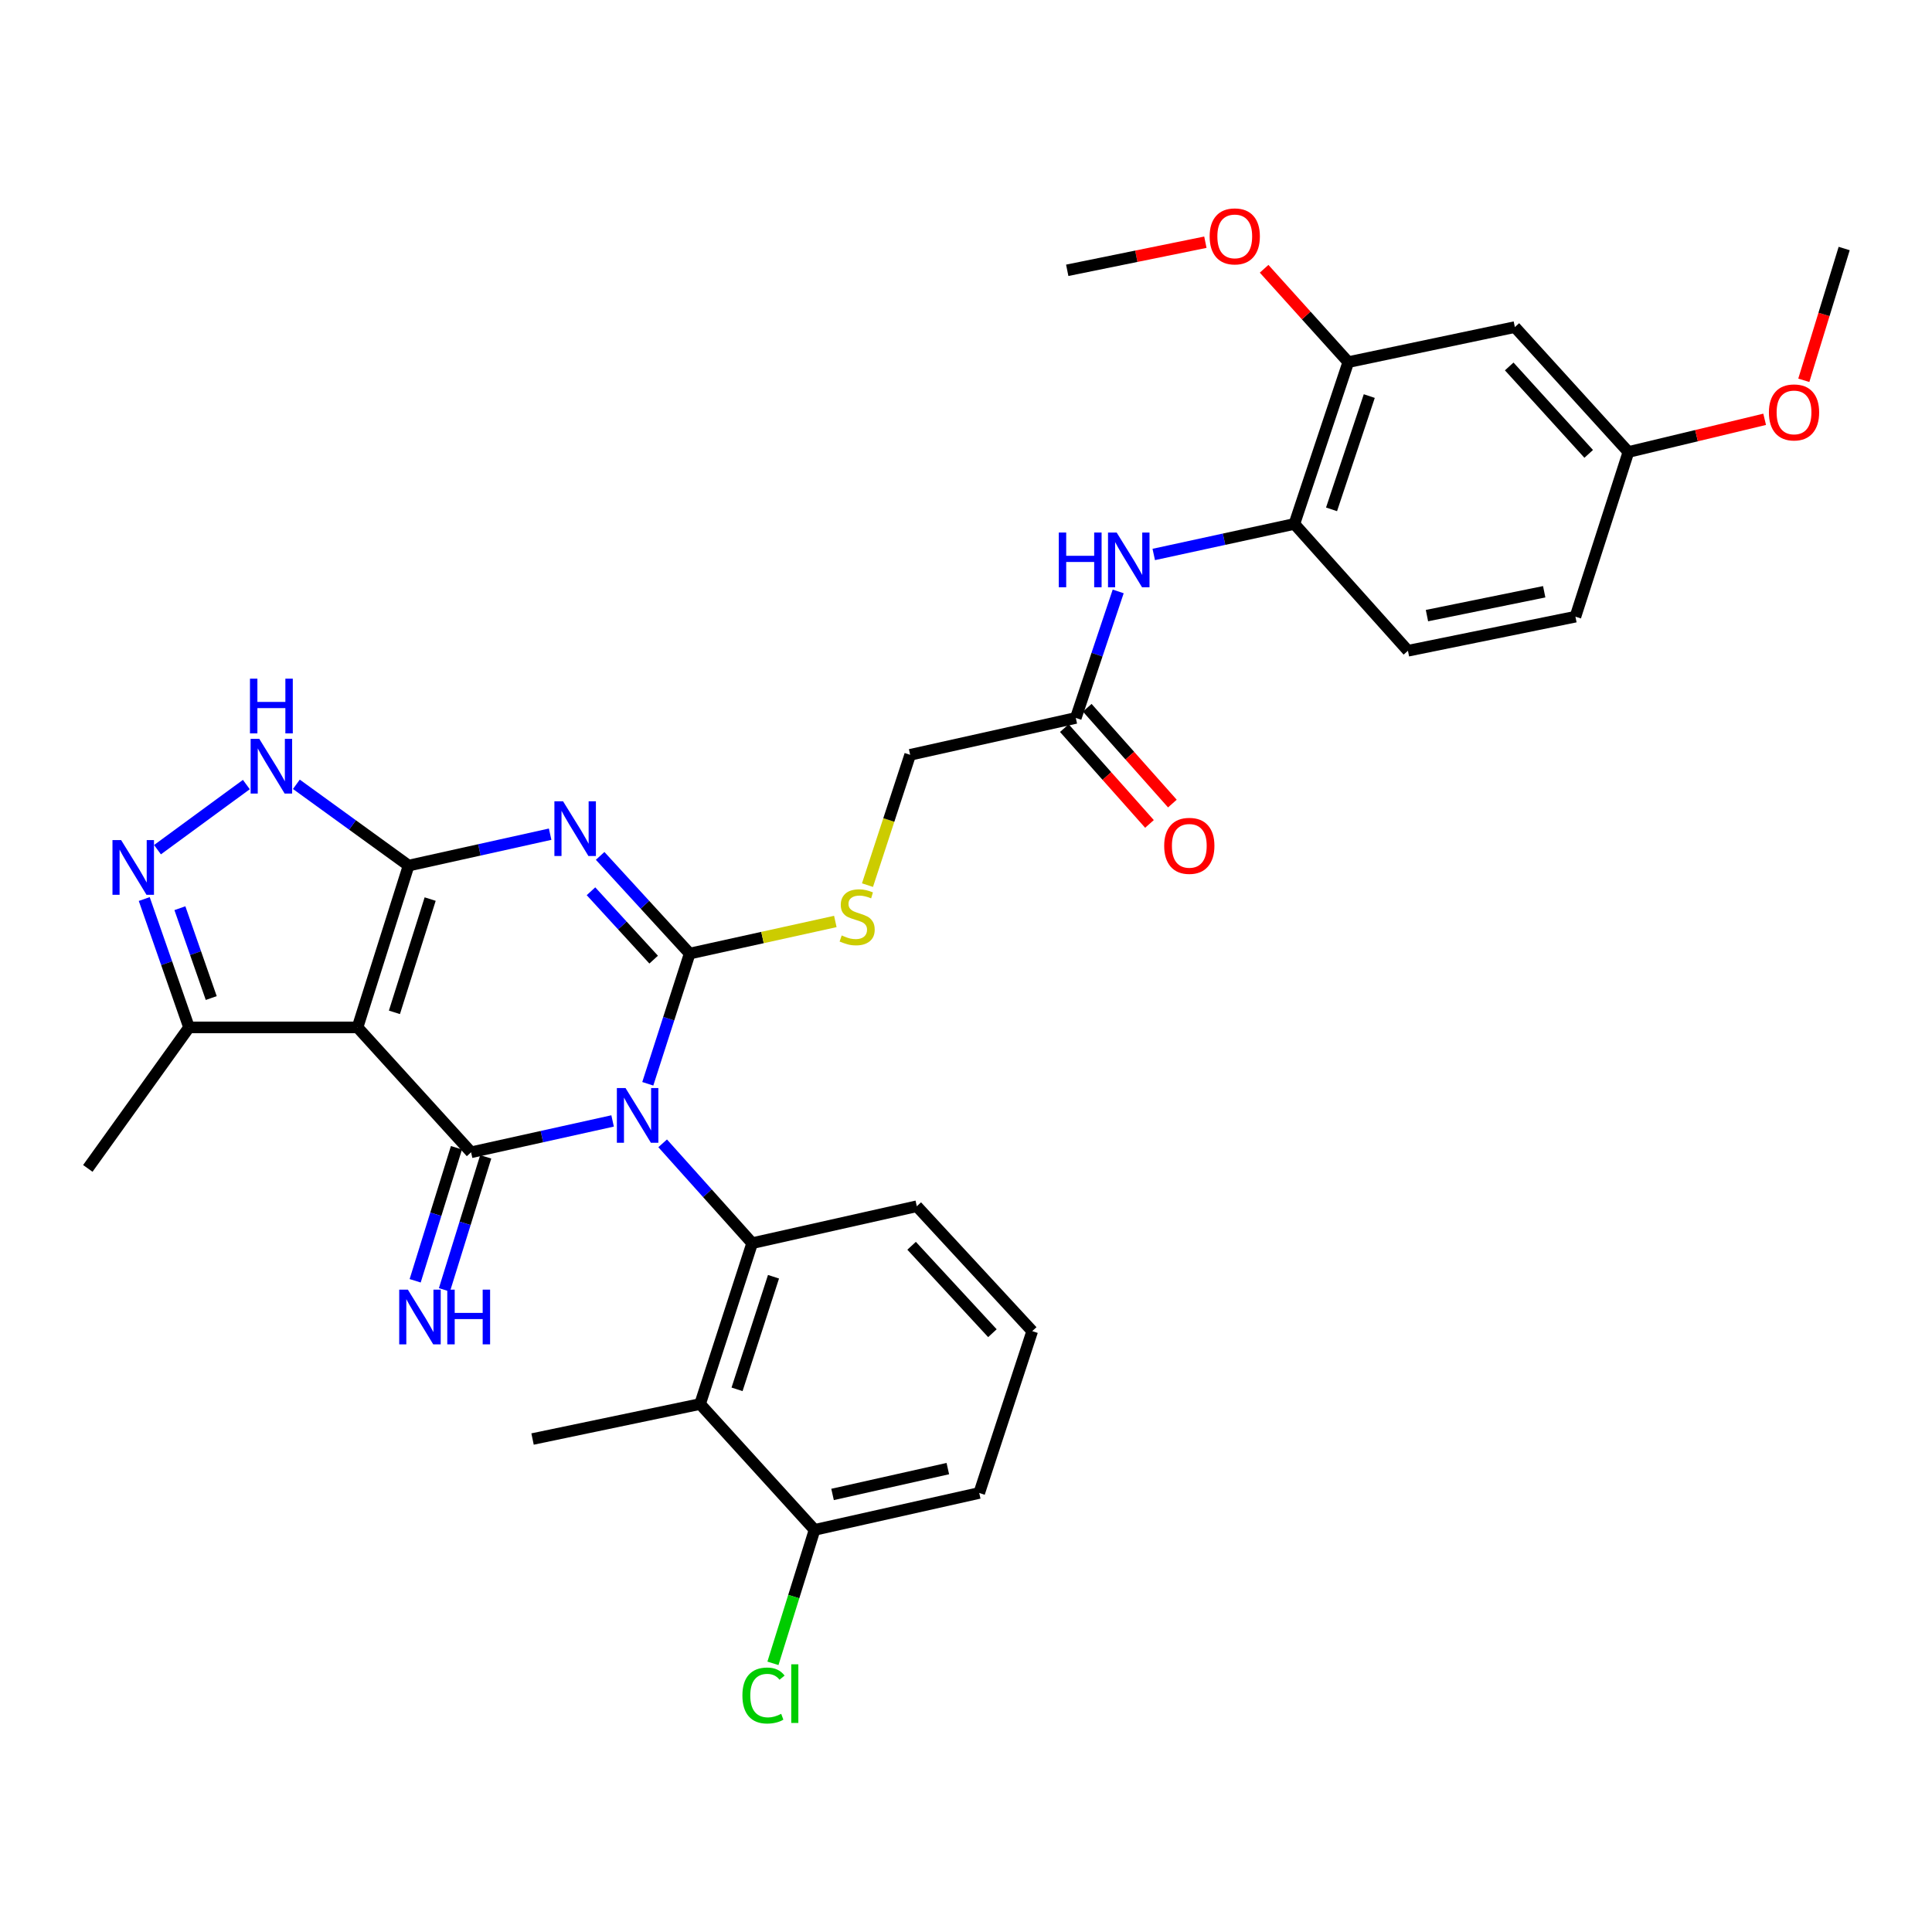 <?xml version='1.0' encoding='iso-8859-1'?>
<svg version='1.1' baseProfile='full'
              xmlns='http://www.w3.org/2000/svg'
                      xmlns:rdkit='http://www.rdkit.org/xml'
                      xmlns:xlink='http://www.w3.org/1999/xlink'
                  xml:space='preserve'
width='1000px' height='1000px' viewBox='0 0 1000 1000'>
<!-- END OF HEADER -->
<rect style='opacity:1.0;fill:#FFFFFF;stroke:none' width='1000' height='1000' x='0' y='0'> </rect>
<path class='bond-0' d='M 335.292,560.969 L 346.135,527.268' style='fill:none;fill-rule:evenodd;stroke:#0000FF;stroke-width:6px;stroke-linecap:butt;stroke-linejoin:miter;stroke-opacity:1' />
<path class='bond-0' d='M 346.135,527.268 L 356.977,493.568' style='fill:none;fill-rule:evenodd;stroke:#000000;stroke-width:6px;stroke-linecap:butt;stroke-linejoin:miter;stroke-opacity:1' />
<path class='bond-3' d='M 317.082,580.197 L 280.459,588.311' style='fill:none;fill-rule:evenodd;stroke:#0000FF;stroke-width:6px;stroke-linecap:butt;stroke-linejoin:miter;stroke-opacity:1' />
<path class='bond-3' d='M 280.459,588.311 L 243.836,596.424' style='fill:none;fill-rule:evenodd;stroke:#000000;stroke-width:6px;stroke-linecap:butt;stroke-linejoin:miter;stroke-opacity:1' />
<path class='bond-5' d='M 342.99,591.786 L 366.154,617.625' style='fill:none;fill-rule:evenodd;stroke:#0000FF;stroke-width:6px;stroke-linecap:butt;stroke-linejoin:miter;stroke-opacity:1' />
<path class='bond-5' d='M 366.154,617.625 L 389.318,643.464' style='fill:none;fill-rule:evenodd;stroke:#000000;stroke-width:6px;stroke-linecap:butt;stroke-linejoin:miter;stroke-opacity:1' />
<path class='bond-1' d='M 356.977,493.568 L 333.803,468.289' style='fill:none;fill-rule:evenodd;stroke:#000000;stroke-width:6px;stroke-linecap:butt;stroke-linejoin:miter;stroke-opacity:1' />
<path class='bond-1' d='M 333.803,468.289 L 310.63,443.011' style='fill:none;fill-rule:evenodd;stroke:#0000FF;stroke-width:6px;stroke-linecap:butt;stroke-linejoin:miter;stroke-opacity:1' />
<path class='bond-1' d='M 338.332,496.703 L 322.111,479.008' style='fill:none;fill-rule:evenodd;stroke:#000000;stroke-width:6px;stroke-linecap:butt;stroke-linejoin:miter;stroke-opacity:1' />
<path class='bond-1' d='M 322.111,479.008 L 305.89,461.313' style='fill:none;fill-rule:evenodd;stroke:#0000FF;stroke-width:6px;stroke-linecap:butt;stroke-linejoin:miter;stroke-opacity:1' />
<path class='bond-10' d='M 356.977,493.568 L 394.67,485.26' style='fill:none;fill-rule:evenodd;stroke:#000000;stroke-width:6px;stroke-linecap:butt;stroke-linejoin:miter;stroke-opacity:1' />
<path class='bond-10' d='M 394.67,485.26 L 432.364,476.953' style='fill:none;fill-rule:evenodd;stroke:#CCCC00;stroke-width:6px;stroke-linecap:butt;stroke-linejoin:miter;stroke-opacity:1' />
<path class='bond-33' d='M 284.749,431.775 L 248.118,439.901' style='fill:none;fill-rule:evenodd;stroke:#0000FF;stroke-width:6px;stroke-linecap:butt;stroke-linejoin:miter;stroke-opacity:1' />
<path class='bond-33' d='M 248.118,439.901 L 211.486,448.026' style='fill:none;fill-rule:evenodd;stroke:#000000;stroke-width:6px;stroke-linecap:butt;stroke-linejoin:miter;stroke-opacity:1' />
<path class='bond-2' d='M 211.486,448.026 L 185.058,531.778' style='fill:none;fill-rule:evenodd;stroke:#000000;stroke-width:6px;stroke-linecap:butt;stroke-linejoin:miter;stroke-opacity:1' />
<path class='bond-2' d='M 222.649,465.362 L 204.149,523.988' style='fill:none;fill-rule:evenodd;stroke:#000000;stroke-width:6px;stroke-linecap:butt;stroke-linejoin:miter;stroke-opacity:1' />
<path class='bond-6' d='M 211.486,448.026 L 182.444,426.991' style='fill:none;fill-rule:evenodd;stroke:#000000;stroke-width:6px;stroke-linecap:butt;stroke-linejoin:miter;stroke-opacity:1' />
<path class='bond-6' d='M 182.444,426.991 L 153.401,405.955' style='fill:none;fill-rule:evenodd;stroke:#0000FF;stroke-width:6px;stroke-linecap:butt;stroke-linejoin:miter;stroke-opacity:1' />
<path class='bond-4' d='M 243.836,596.424 L 185.058,531.778' style='fill:none;fill-rule:evenodd;stroke:#000000;stroke-width:6px;stroke-linecap:butt;stroke-linejoin:miter;stroke-opacity:1' />
<path class='bond-11' d='M 236.262,594.073 L 225.574,628.502' style='fill:none;fill-rule:evenodd;stroke:#000000;stroke-width:6px;stroke-linecap:butt;stroke-linejoin:miter;stroke-opacity:1' />
<path class='bond-11' d='M 225.574,628.502 L 214.887,662.931' style='fill:none;fill-rule:evenodd;stroke:#0000FF;stroke-width:6px;stroke-linecap:butt;stroke-linejoin:miter;stroke-opacity:1' />
<path class='bond-11' d='M 251.411,598.776 L 240.723,633.205' style='fill:none;fill-rule:evenodd;stroke:#000000;stroke-width:6px;stroke-linecap:butt;stroke-linejoin:miter;stroke-opacity:1' />
<path class='bond-11' d='M 240.723,633.205 L 230.036,667.634' style='fill:none;fill-rule:evenodd;stroke:#0000FF;stroke-width:6px;stroke-linecap:butt;stroke-linejoin:miter;stroke-opacity:1' />
<path class='bond-9' d='M 185.058,531.778 L 97.835,531.778' style='fill:none;fill-rule:evenodd;stroke:#000000;stroke-width:6px;stroke-linecap:butt;stroke-linejoin:miter;stroke-opacity:1' />
<path class='bond-8' d='M 389.318,643.464 L 362.361,726.723' style='fill:none;fill-rule:evenodd;stroke:#000000;stroke-width:6px;stroke-linecap:butt;stroke-linejoin:miter;stroke-opacity:1' />
<path class='bond-8' d='M 400.365,660.839 L 381.496,719.12' style='fill:none;fill-rule:evenodd;stroke:#000000;stroke-width:6px;stroke-linecap:butt;stroke-linejoin:miter;stroke-opacity:1' />
<path class='bond-22' d='M 389.318,643.464 L 474.533,624.351' style='fill:none;fill-rule:evenodd;stroke:#000000;stroke-width:6px;stroke-linecap:butt;stroke-linejoin:miter;stroke-opacity:1' />
<path class='bond-35' d='M 127.512,406.082 L 81.512,439.787' style='fill:none;fill-rule:evenodd;stroke:#0000FF;stroke-width:6px;stroke-linecap:butt;stroke-linejoin:miter;stroke-opacity:1' />
<path class='bond-7' d='M 74.66,465.338 L 86.248,498.558' style='fill:none;fill-rule:evenodd;stroke:#0000FF;stroke-width:6px;stroke-linecap:butt;stroke-linejoin:miter;stroke-opacity:1' />
<path class='bond-7' d='M 86.248,498.558 L 97.835,531.778' style='fill:none;fill-rule:evenodd;stroke:#000000;stroke-width:6px;stroke-linecap:butt;stroke-linejoin:miter;stroke-opacity:1' />
<path class='bond-7' d='M 93.114,470.08 L 101.225,493.334' style='fill:none;fill-rule:evenodd;stroke:#0000FF;stroke-width:6px;stroke-linecap:butt;stroke-linejoin:miter;stroke-opacity:1' />
<path class='bond-7' d='M 101.225,493.334 L 109.336,516.588' style='fill:none;fill-rule:evenodd;stroke:#000000;stroke-width:6px;stroke-linecap:butt;stroke-linejoin:miter;stroke-opacity:1' />
<path class='bond-17' d='M 362.361,726.723 L 421.615,791.863' style='fill:none;fill-rule:evenodd;stroke:#000000;stroke-width:6px;stroke-linecap:butt;stroke-linejoin:miter;stroke-opacity:1' />
<path class='bond-26' d='M 362.361,726.723 L 275.649,744.841' style='fill:none;fill-rule:evenodd;stroke:#000000;stroke-width:6px;stroke-linecap:butt;stroke-linejoin:miter;stroke-opacity:1' />
<path class='bond-29' d='M 97.835,531.778 L 45.455,604.761' style='fill:none;fill-rule:evenodd;stroke:#000000;stroke-width:6px;stroke-linecap:butt;stroke-linejoin:miter;stroke-opacity:1' />
<path class='bond-20' d='M 449.009,458.139 L 460.052,424.416' style='fill:none;fill-rule:evenodd;stroke:#CCCC00;stroke-width:6px;stroke-linecap:butt;stroke-linejoin:miter;stroke-opacity:1' />
<path class='bond-20' d='M 460.052,424.416 L 471.096,390.693' style='fill:none;fill-rule:evenodd;stroke:#000000;stroke-width:6px;stroke-linecap:butt;stroke-linejoin:miter;stroke-opacity:1' />
<path class='bond-12' d='M 578.777,306.119 L 567.804,338.862' style='fill:none;fill-rule:evenodd;stroke:#0000FF;stroke-width:6px;stroke-linecap:butt;stroke-linejoin:miter;stroke-opacity:1' />
<path class='bond-12' d='M 567.804,338.862 L 556.83,371.606' style='fill:none;fill-rule:evenodd;stroke:#000000;stroke-width:6px;stroke-linecap:butt;stroke-linejoin:miter;stroke-opacity:1' />
<path class='bond-13' d='M 597.178,286.994 L 633.575,279.092' style='fill:none;fill-rule:evenodd;stroke:#0000FF;stroke-width:6px;stroke-linecap:butt;stroke-linejoin:miter;stroke-opacity:1' />
<path class='bond-13' d='M 633.575,279.092 L 669.971,271.19' style='fill:none;fill-rule:evenodd;stroke:#000000;stroke-width:6px;stroke-linecap:butt;stroke-linejoin:miter;stroke-opacity:1' />
<path class='bond-14' d='M 669.971,271.19 L 697.871,187.43' style='fill:none;fill-rule:evenodd;stroke:#000000;stroke-width:6px;stroke-linecap:butt;stroke-linejoin:miter;stroke-opacity:1' />
<path class='bond-14' d='M 689.205,263.639 L 708.735,205.006' style='fill:none;fill-rule:evenodd;stroke:#000000;stroke-width:6px;stroke-linecap:butt;stroke-linejoin:miter;stroke-opacity:1' />
<path class='bond-19' d='M 669.971,271.19 L 728.749,336.833' style='fill:none;fill-rule:evenodd;stroke:#000000;stroke-width:6px;stroke-linecap:butt;stroke-linejoin:miter;stroke-opacity:1' />
<path class='bond-16' d='M 697.871,187.43 L 784.09,169.303' style='fill:none;fill-rule:evenodd;stroke:#000000;stroke-width:6px;stroke-linecap:butt;stroke-linejoin:miter;stroke-opacity:1' />
<path class='bond-25' d='M 697.871,187.43 L 676.087,163.275' style='fill:none;fill-rule:evenodd;stroke:#000000;stroke-width:6px;stroke-linecap:butt;stroke-linejoin:miter;stroke-opacity:1' />
<path class='bond-25' d='M 676.087,163.275 L 654.304,139.119' style='fill:none;fill-rule:evenodd;stroke:#FF0000;stroke-width:6px;stroke-linecap:butt;stroke-linejoin:miter;stroke-opacity:1' />
<path class='bond-15' d='M 556.83,371.606 L 471.096,390.693' style='fill:none;fill-rule:evenodd;stroke:#000000;stroke-width:6px;stroke-linecap:butt;stroke-linejoin:miter;stroke-opacity:1' />
<path class='bond-18' d='M 550.902,376.874 L 572.933,401.668' style='fill:none;fill-rule:evenodd;stroke:#000000;stroke-width:6px;stroke-linecap:butt;stroke-linejoin:miter;stroke-opacity:1' />
<path class='bond-18' d='M 572.933,401.668 L 594.964,426.461' style='fill:none;fill-rule:evenodd;stroke:#FF0000;stroke-width:6px;stroke-linecap:butt;stroke-linejoin:miter;stroke-opacity:1' />
<path class='bond-18' d='M 562.759,366.338 L 584.79,391.131' style='fill:none;fill-rule:evenodd;stroke:#000000;stroke-width:6px;stroke-linecap:butt;stroke-linejoin:miter;stroke-opacity:1' />
<path class='bond-18' d='M 584.79,391.131 L 606.821,415.925' style='fill:none;fill-rule:evenodd;stroke:#FF0000;stroke-width:6px;stroke-linecap:butt;stroke-linejoin:miter;stroke-opacity:1' />
<path class='bond-36' d='M 784.09,169.303 L 842.859,233.958' style='fill:none;fill-rule:evenodd;stroke:#000000;stroke-width:6px;stroke-linecap:butt;stroke-linejoin:miter;stroke-opacity:1' />
<path class='bond-36' d='M 781.167,189.67 L 822.306,234.929' style='fill:none;fill-rule:evenodd;stroke:#000000;stroke-width:6px;stroke-linecap:butt;stroke-linejoin:miter;stroke-opacity:1' />
<path class='bond-23' d='M 421.615,791.863 L 410.845,826.401' style='fill:none;fill-rule:evenodd;stroke:#000000;stroke-width:6px;stroke-linecap:butt;stroke-linejoin:miter;stroke-opacity:1' />
<path class='bond-23' d='M 410.845,826.401 L 400.076,860.94' style='fill:none;fill-rule:evenodd;stroke:#00CC00;stroke-width:6px;stroke-linecap:butt;stroke-linejoin:miter;stroke-opacity:1' />
<path class='bond-34' d='M 421.615,791.863 L 506.847,772.758' style='fill:none;fill-rule:evenodd;stroke:#000000;stroke-width:6px;stroke-linecap:butt;stroke-linejoin:miter;stroke-opacity:1' />
<path class='bond-34' d='M 430.93,773.519 L 490.593,760.146' style='fill:none;fill-rule:evenodd;stroke:#000000;stroke-width:6px;stroke-linecap:butt;stroke-linejoin:miter;stroke-opacity:1' />
<path class='bond-24' d='M 728.749,336.833 L 815.444,319.191' style='fill:none;fill-rule:evenodd;stroke:#000000;stroke-width:6px;stroke-linecap:butt;stroke-linejoin:miter;stroke-opacity:1' />
<path class='bond-24' d='M 738.59,318.643 L 799.277,306.293' style='fill:none;fill-rule:evenodd;stroke:#000000;stroke-width:6px;stroke-linecap:butt;stroke-linejoin:miter;stroke-opacity:1' />
<path class='bond-21' d='M 842.859,233.958 L 815.444,319.191' style='fill:none;fill-rule:evenodd;stroke:#000000;stroke-width:6px;stroke-linecap:butt;stroke-linejoin:miter;stroke-opacity:1' />
<path class='bond-27' d='M 842.859,233.958 L 878.12,225.495' style='fill:none;fill-rule:evenodd;stroke:#000000;stroke-width:6px;stroke-linecap:butt;stroke-linejoin:miter;stroke-opacity:1' />
<path class='bond-27' d='M 878.12,225.495 L 913.381,217.031' style='fill:none;fill-rule:evenodd;stroke:#FF0000;stroke-width:6px;stroke-linecap:butt;stroke-linejoin:miter;stroke-opacity:1' />
<path class='bond-28' d='M 474.533,624.351 L 534.28,688.988' style='fill:none;fill-rule:evenodd;stroke:#000000;stroke-width:6px;stroke-linecap:butt;stroke-linejoin:miter;stroke-opacity:1' />
<path class='bond-28' d='M 471.846,644.813 L 513.669,690.06' style='fill:none;fill-rule:evenodd;stroke:#000000;stroke-width:6px;stroke-linecap:butt;stroke-linejoin:miter;stroke-opacity:1' />
<path class='bond-31' d='M 623.898,125.367 L 588.148,132.64' style='fill:none;fill-rule:evenodd;stroke:#FF0000;stroke-width:6px;stroke-linecap:butt;stroke-linejoin:miter;stroke-opacity:1' />
<path class='bond-31' d='M 588.148,132.64 L 552.398,139.914' style='fill:none;fill-rule:evenodd;stroke:#000000;stroke-width:6px;stroke-linecap:butt;stroke-linejoin:miter;stroke-opacity:1' />
<path class='bond-32' d='M 933.65,196.846 L 944.098,162.74' style='fill:none;fill-rule:evenodd;stroke:#FF0000;stroke-width:6px;stroke-linecap:butt;stroke-linejoin:miter;stroke-opacity:1' />
<path class='bond-32' d='M 944.098,162.74 L 954.545,128.634' style='fill:none;fill-rule:evenodd;stroke:#000000;stroke-width:6px;stroke-linecap:butt;stroke-linejoin:miter;stroke-opacity:1' />
<path class='bond-30' d='M 534.28,688.988 L 506.847,772.758' style='fill:none;fill-rule:evenodd;stroke:#000000;stroke-width:6px;stroke-linecap:butt;stroke-linejoin:miter;stroke-opacity:1' />
<path  class='atom-0' d='M 323.769 563.168
L 333.049 578.168
Q 333.969 579.648, 335.449 582.328
Q 336.929 585.008, 337.009 585.168
L 337.009 563.168
L 340.769 563.168
L 340.769 591.488
L 336.889 591.488
L 326.929 575.088
Q 325.769 573.168, 324.529 570.968
Q 323.329 568.768, 322.969 568.088
L 322.969 591.488
L 319.289 591.488
L 319.289 563.168
L 323.769 563.168
' fill='#0000FF'/>
<path  class='atom-2' d='M 291.437 414.743
L 300.717 429.743
Q 301.637 431.223, 303.117 433.903
Q 304.597 436.583, 304.677 436.743
L 304.677 414.743
L 308.437 414.743
L 308.437 443.063
L 304.557 443.063
L 294.597 426.663
Q 293.437 424.743, 292.197 422.543
Q 290.997 420.343, 290.637 419.663
L 290.637 443.063
L 286.957 443.063
L 286.957 414.743
L 291.437 414.743
' fill='#0000FF'/>
<path  class='atom-7' d='M 134.208 382.429
L 143.488 397.429
Q 144.408 398.909, 145.888 401.589
Q 147.368 404.269, 147.448 404.429
L 147.448 382.429
L 151.208 382.429
L 151.208 410.749
L 147.328 410.749
L 137.368 394.349
Q 136.208 392.429, 134.968 390.229
Q 133.768 388.029, 133.408 387.349
L 133.408 410.749
L 129.728 410.749
L 129.728 382.429
L 134.208 382.429
' fill='#0000FF'/>
<path  class='atom-7' d='M 129.388 351.277
L 133.228 351.277
L 133.228 363.317
L 147.708 363.317
L 147.708 351.277
L 151.548 351.277
L 151.548 379.597
L 147.708 379.597
L 147.708 366.517
L 133.228 366.517
L 133.228 379.597
L 129.388 379.597
L 129.388 351.277
' fill='#0000FF'/>
<path  class='atom-8' d='M 62.697 434.826
L 71.977 449.826
Q 72.897 451.306, 74.377 453.986
Q 75.857 456.666, 75.937 456.826
L 75.937 434.826
L 79.697 434.826
L 79.697 463.146
L 75.817 463.146
L 65.857 446.746
Q 64.697 444.826, 63.457 442.626
Q 62.257 440.426, 61.897 439.746
L 61.897 463.146
L 58.217 463.146
L 58.217 434.826
L 62.697 434.826
' fill='#0000FF'/>
<path  class='atom-11' d='M 435.663 484.183
Q 435.983 484.303, 437.303 484.863
Q 438.623 485.423, 440.063 485.783
Q 441.543 486.103, 442.983 486.103
Q 445.663 486.103, 447.223 484.823
Q 448.783 483.503, 448.783 481.223
Q 448.783 479.663, 447.983 478.703
Q 447.223 477.743, 446.023 477.223
Q 444.823 476.703, 442.823 476.103
Q 440.303 475.343, 438.783 474.623
Q 437.303 473.903, 436.223 472.383
Q 435.183 470.863, 435.183 468.303
Q 435.183 464.743, 437.583 462.543
Q 440.023 460.343, 444.823 460.343
Q 448.103 460.343, 451.823 461.903
L 450.903 464.983
Q 447.503 463.583, 444.943 463.583
Q 442.183 463.583, 440.663 464.743
Q 439.143 465.863, 439.183 467.823
Q 439.183 469.343, 439.943 470.263
Q 440.743 471.183, 441.863 471.703
Q 443.023 472.223, 444.943 472.823
Q 447.503 473.623, 449.023 474.423
Q 450.543 475.223, 451.623 476.863
Q 452.743 478.463, 452.743 481.223
Q 452.743 485.143, 450.103 487.263
Q 447.503 489.343, 443.143 489.343
Q 440.623 489.343, 438.703 488.783
Q 436.823 488.263, 434.583 487.343
L 435.663 484.183
' fill='#CCCC00'/>
<path  class='atom-12' d='M 211.113 667.514
L 220.393 682.514
Q 221.313 683.994, 222.793 686.674
Q 224.273 689.354, 224.353 689.514
L 224.353 667.514
L 228.113 667.514
L 228.113 695.834
L 224.233 695.834
L 214.273 679.434
Q 213.113 677.514, 211.873 675.314
Q 210.673 673.114, 210.313 672.434
L 210.313 695.834
L 206.633 695.834
L 206.633 667.514
L 211.113 667.514
' fill='#0000FF'/>
<path  class='atom-12' d='M 231.513 667.514
L 235.353 667.514
L 235.353 679.554
L 249.833 679.554
L 249.833 667.514
L 253.673 667.514
L 253.673 695.834
L 249.833 695.834
L 249.833 682.754
L 235.353 682.754
L 235.353 695.834
L 231.513 695.834
L 231.513 667.514
' fill='#0000FF'/>
<path  class='atom-13' d='M 548.025 275.642
L 551.865 275.642
L 551.865 287.682
L 566.345 287.682
L 566.345 275.642
L 570.185 275.642
L 570.185 303.962
L 566.345 303.962
L 566.345 290.882
L 551.865 290.882
L 551.865 303.962
L 548.025 303.962
L 548.025 275.642
' fill='#0000FF'/>
<path  class='atom-13' d='M 577.985 275.642
L 587.265 290.642
Q 588.185 292.122, 589.665 294.802
Q 591.145 297.482, 591.225 297.642
L 591.225 275.642
L 594.985 275.642
L 594.985 303.962
L 591.105 303.962
L 581.145 287.562
Q 579.985 285.642, 578.745 283.442
Q 577.545 281.242, 577.185 280.562
L 577.185 303.962
L 573.505 303.962
L 573.505 275.642
L 577.985 275.642
' fill='#0000FF'/>
<path  class='atom-19' d='M 602.582 437.804
Q 602.582 431.004, 605.942 427.204
Q 609.302 423.404, 615.582 423.404
Q 621.862 423.404, 625.222 427.204
Q 628.582 431.004, 628.582 437.804
Q 628.582 444.684, 625.182 448.604
Q 621.782 452.484, 615.582 452.484
Q 609.342 452.484, 605.942 448.604
Q 602.582 444.724, 602.582 437.804
M 615.582 449.284
Q 619.902 449.284, 622.222 446.404
Q 624.582 443.484, 624.582 437.804
Q 624.582 432.244, 622.222 429.444
Q 619.902 426.604, 615.582 426.604
Q 611.262 426.604, 608.902 429.404
Q 606.582 432.204, 606.582 437.804
Q 606.582 443.524, 608.902 446.404
Q 611.262 449.284, 615.582 449.284
' fill='#FF0000'/>
<path  class='atom-24' d='M 384.267 877.599
Q 384.267 870.559, 387.547 866.879
Q 390.867 863.159, 397.147 863.159
Q 402.987 863.159, 406.107 867.279
L 403.467 869.439
Q 401.187 866.439, 397.147 866.439
Q 392.867 866.439, 390.587 869.319
Q 388.347 872.159, 388.347 877.599
Q 388.347 883.199, 390.667 886.079
Q 393.027 888.959, 397.587 888.959
Q 400.707 888.959, 404.347 887.079
L 405.467 890.079
Q 403.987 891.039, 401.747 891.599
Q 399.507 892.159, 397.027 892.159
Q 390.867 892.159, 387.547 888.399
Q 384.267 884.639, 384.267 877.599
' fill='#00CC00'/>
<path  class='atom-24' d='M 409.547 861.439
L 413.227 861.439
L 413.227 891.799
L 409.547 891.799
L 409.547 861.439
' fill='#00CC00'/>
<path  class='atom-26' d='M 626.11 122.352
Q 626.11 115.552, 629.47 111.752
Q 632.83 107.952, 639.11 107.952
Q 645.39 107.952, 648.75 111.752
Q 652.11 115.552, 652.11 122.352
Q 652.11 129.232, 648.71 133.152
Q 645.31 137.032, 639.11 137.032
Q 632.87 137.032, 629.47 133.152
Q 626.11 129.272, 626.11 122.352
M 639.11 133.832
Q 643.43 133.832, 645.75 130.952
Q 648.11 128.032, 648.11 122.352
Q 648.11 116.792, 645.75 113.992
Q 643.43 111.152, 639.11 111.152
Q 634.79 111.152, 632.43 113.952
Q 630.11 116.752, 630.11 122.352
Q 630.11 128.072, 632.43 130.952
Q 634.79 133.832, 639.11 133.832
' fill='#FF0000'/>
<path  class='atom-28' d='M 915.585 213.462
Q 915.585 206.662, 918.945 202.862
Q 922.305 199.062, 928.585 199.062
Q 934.865 199.062, 938.225 202.862
Q 941.585 206.662, 941.585 213.462
Q 941.585 220.342, 938.185 224.262
Q 934.785 228.142, 928.585 228.142
Q 922.345 228.142, 918.945 224.262
Q 915.585 220.382, 915.585 213.462
M 928.585 224.942
Q 932.905 224.942, 935.225 222.062
Q 937.585 219.142, 937.585 213.462
Q 937.585 207.902, 935.225 205.102
Q 932.905 202.262, 928.585 202.262
Q 924.265 202.262, 921.905 205.062
Q 919.585 207.862, 919.585 213.462
Q 919.585 219.182, 921.905 222.062
Q 924.265 224.942, 928.585 224.942
' fill='#FF0000'/>
</svg>
